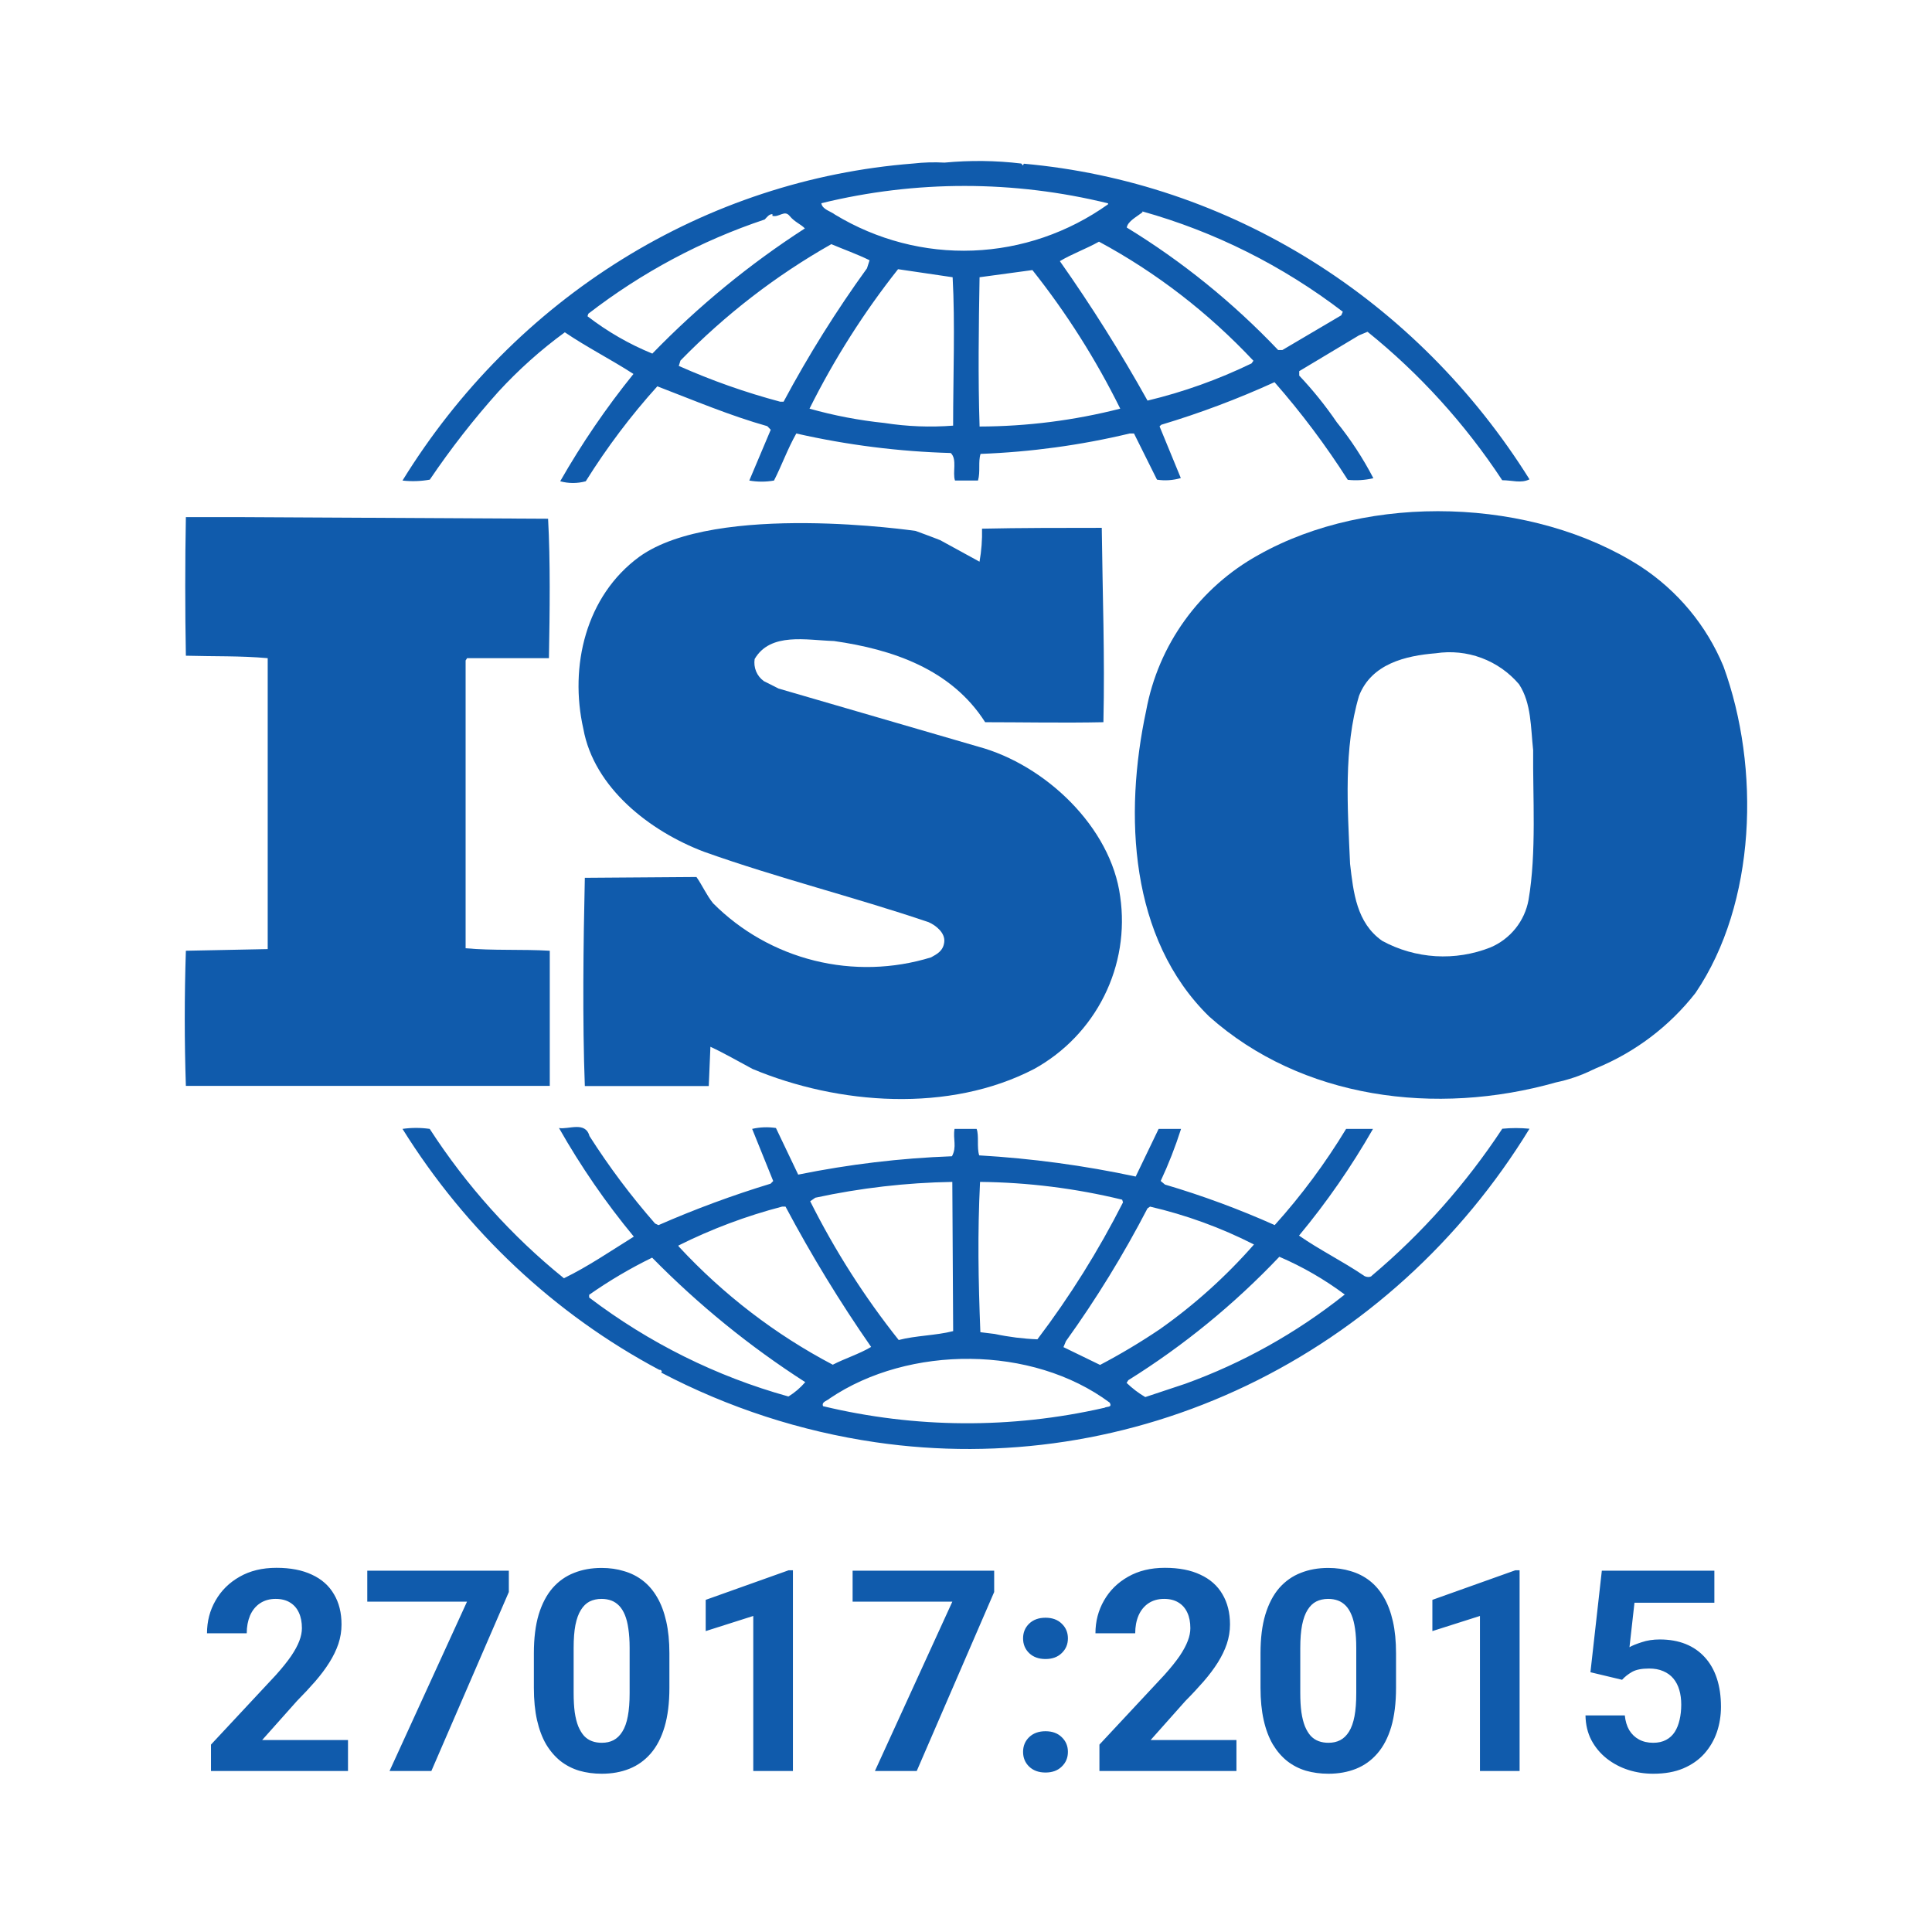 <svg width="48" height="48" viewBox="0 0 48 48" fill="none" xmlns="http://www.w3.org/2000/svg">
<path d="M37.324 28.043C36.421 29.413 35.332 30.641 34.09 31.688C34.048 31.75 33.92 31.727 33.878 31.688C33.355 31.334 32.78 31.051 32.274 30.698C32.961 29.872 33.575 28.985 34.112 28.047H33.444C32.927 28.9 32.333 29.701 31.67 30.437C30.783 30.041 29.872 29.704 28.943 29.43L28.837 29.341C29.033 28.922 29.202 28.489 29.343 28.047H28.786L28.216 29.231C26.934 28.956 25.634 28.781 24.328 28.705C24.264 28.506 24.328 28.219 24.264 28.047H23.715C23.672 28.307 23.779 28.488 23.651 28.727C22.368 28.774 21.091 28.927 19.831 29.183L19.278 28.025C19.081 27.995 18.881 28.002 18.687 28.047L19.21 29.342L19.146 29.408C18.199 29.696 17.269 30.04 16.36 30.438L16.275 30.398C15.679 29.718 15.134 28.991 14.645 28.224C14.543 27.848 14.118 28.069 13.888 28.025C14.43 28.98 15.052 29.884 15.747 30.724C15.177 31.078 14.603 31.471 14.011 31.758C12.717 30.714 11.591 29.46 10.676 28.047C10.452 28.015 10.225 28.015 10 28.047C11.585 30.589 13.785 32.654 16.381 34.034H16.402C16.424 34.034 16.466 34.078 16.424 34.1C18.096 34.976 19.895 35.561 21.75 35.832C24.892 36.292 28.096 35.802 30.978 34.421C33.86 33.039 36.298 30.825 38 28.043C37.775 28.021 37.549 28.021 37.324 28.043ZM28.509 30.022L28.573 29.978C29.466 30.185 30.333 30.501 31.155 30.919C30.456 31.715 29.67 32.423 28.811 33.027C28.333 33.349 27.839 33.644 27.331 33.911L26.421 33.469L26.484 33.319C27.236 32.273 27.913 31.171 28.509 30.022ZM24.349 29.364C25.538 29.376 26.722 29.524 27.88 29.806L27.901 29.872C27.293 31.071 26.581 32.21 25.774 33.275C25.418 33.261 25.064 33.217 24.715 33.142L24.357 33.098C24.306 31.799 24.285 30.658 24.349 29.364ZM20.256 29.757C21.376 29.515 22.516 29.383 23.66 29.364L23.681 33.071C23.256 33.181 22.749 33.181 22.328 33.292C21.48 32.226 20.743 31.071 20.129 29.845L20.256 29.757ZM16.853 30.946C17.679 30.533 18.543 30.209 19.431 29.978H19.516C20.157 31.184 20.867 32.348 21.643 33.464C21.346 33.641 20.988 33.751 20.69 33.906C19.264 33.157 17.97 32.164 16.862 30.968L16.853 30.946ZM19.58 34.693C17.8 34.198 16.124 33.365 14.637 32.236V32.169C15.135 31.82 15.658 31.511 16.202 31.246C17.356 32.42 18.632 33.457 20.006 34.339C19.886 34.478 19.747 34.598 19.593 34.693H19.58ZM27.42 34.98C25.122 35.502 22.74 35.487 20.448 34.936C20.405 34.825 20.554 34.803 20.618 34.741C22.583 33.416 25.646 33.416 27.569 34.847C27.646 34.98 27.488 34.936 27.433 34.98H27.42ZM33.401 32.169C32.206 33.119 30.871 33.865 29.449 34.379L28.454 34.71C28.286 34.612 28.131 34.493 27.99 34.357L28.033 34.29C29.402 33.436 30.663 32.406 31.785 31.224C32.361 31.471 32.908 31.787 33.414 32.165L33.401 32.169Z" fill="#105BAC"/>
<path d="M42.818 16.553C42.397 15.537 41.677 14.672 40.752 14.069C38.083 12.359 34.021 12.236 31.269 13.786C30.545 14.186 29.919 14.741 29.436 15.41C28.953 16.079 28.625 16.846 28.476 17.656C27.922 20.242 28.063 23.317 30.038 25.252C32.335 27.302 35.682 27.736 38.657 26.892C38.969 26.827 39.272 26.724 39.558 26.584L39.645 26.544C40.622 26.145 41.477 25.498 42.124 24.67C43.636 22.441 43.74 19.079 42.818 16.553ZM37.976 22.359C37.929 22.618 37.818 22.861 37.653 23.067C37.487 23.273 37.273 23.436 37.029 23.539C36.596 23.71 36.131 23.784 35.666 23.756C35.201 23.727 34.748 23.598 34.34 23.375C33.703 22.928 33.625 22.174 33.542 21.461C33.48 20.055 33.377 18.591 33.765 17.287C34.075 16.492 34.918 16.291 35.674 16.23C36.056 16.172 36.447 16.212 36.809 16.347C37.17 16.482 37.491 16.707 37.74 17C38.05 17.472 38.029 18.079 38.091 18.64C38.079 19.791 38.178 21.177 37.976 22.359Z" fill="#105BAC"/>
<path d="M23.133 23.785C22.193 24.075 21.19 24.103 20.235 23.866C19.28 23.629 18.408 23.136 17.716 22.441C17.551 22.236 17.448 21.994 17.303 21.789L14.53 21.809C14.493 23.449 14.469 25.351 14.53 26.983H17.609L17.65 26.007C17.997 26.167 18.348 26.372 18.695 26.557C20.832 27.45 23.584 27.655 25.695 26.557C26.446 26.142 27.052 25.51 27.433 24.746C27.815 23.982 27.953 23.121 27.831 22.277C27.604 20.547 25.964 18.997 24.303 18.55L19.344 17.107L18.977 16.922C18.891 16.86 18.825 16.776 18.785 16.68C18.745 16.583 18.733 16.477 18.749 16.373C19.142 15.701 20.043 15.906 20.72 15.926C22.158 16.131 23.633 16.619 24.476 17.943C25.381 17.943 26.427 17.964 27.414 17.943C27.451 16.271 27.393 14.807 27.373 13.114C26.451 13.114 25.307 13.114 24.398 13.135C24.405 13.409 24.384 13.684 24.336 13.955L23.36 13.421C23.199 13.355 22.749 13.191 22.749 13.191C22.749 13.191 17.791 12.461 15.886 13.831C14.551 14.806 14.142 16.557 14.493 18.107C14.758 19.574 16.146 20.652 17.489 21.161C19.315 21.813 21.208 22.28 23.071 22.911C23.257 22.993 23.485 23.178 23.46 23.403C23.435 23.629 23.278 23.703 23.133 23.785Z" fill="#105BAC"/>
<path d="M13.659 23.621C12.981 23.58 12.225 23.621 11.568 23.559V16.409L11.605 16.352H13.638C13.659 15.187 13.675 13.945 13.617 12.888L5.891 12.847H4.618C4.597 13.929 4.597 15.191 4.618 16.291C5.316 16.311 5.973 16.291 6.651 16.352V23.58L4.618 23.621C4.581 24.76 4.581 25.859 4.618 26.978H13.659V23.621Z" fill="#105BAC"/>
<path d="M10.678 11.917C11.198 11.148 11.767 10.418 12.383 9.731C12.886 9.184 13.438 8.69 14.033 8.256C14.583 8.629 15.197 8.94 15.738 9.291C15.063 10.127 14.454 11.018 13.918 11.957C14.126 12.014 14.345 12.014 14.553 11.957C15.078 11.117 15.672 10.328 16.331 9.598C17.243 9.948 18.134 10.326 19.063 10.588L19.149 10.677L18.616 11.939C18.819 11.975 19.026 11.975 19.23 11.939C19.421 11.566 19.571 11.144 19.784 10.77C21.045 11.056 22.33 11.219 23.621 11.255C23.787 11.41 23.659 11.743 23.727 11.939H24.298C24.362 11.717 24.298 11.472 24.362 11.277C25.61 11.23 26.85 11.061 28.067 10.77H28.174L28.745 11.917C28.943 11.948 29.145 11.934 29.337 11.877L28.809 10.593L28.851 10.553C29.811 10.265 30.751 9.912 31.665 9.495C32.331 10.254 32.939 11.065 33.485 11.921C33.698 11.944 33.912 11.93 34.121 11.881C33.864 11.387 33.56 10.921 33.212 10.491C32.931 10.079 32.619 9.692 32.279 9.332V9.221L33.763 8.332L33.976 8.243C35.268 9.284 36.398 10.528 37.322 11.931C37.574 11.931 37.787 12.015 38 11.909C36.614 9.693 34.763 7.836 32.586 6.477C30.41 5.119 27.965 4.294 25.437 4.067L25.415 4.111L25.373 4.063C24.74 3.987 24.101 3.98 23.467 4.04C23.207 4.026 22.946 4.033 22.687 4.063C20.131 4.262 17.655 5.077 15.454 6.444C13.252 7.811 11.385 9.692 10 11.939C10.226 11.965 10.454 11.957 10.678 11.917ZM19.468 9.98H19.383C18.523 9.751 17.68 9.454 16.864 9.091L16.906 8.958C18.02 7.816 19.281 6.843 20.654 6.066C20.969 6.2 21.289 6.311 21.604 6.466L21.54 6.666C20.777 7.72 20.085 8.827 19.468 9.98ZM23.68 10.575C23.111 10.619 22.539 10.597 21.975 10.509C21.346 10.444 20.723 10.325 20.112 10.153C20.726 8.921 21.464 7.759 22.312 6.688L23.668 6.888C23.731 8.034 23.68 9.358 23.68 10.576V10.575ZM24.337 10.575C24.298 9.402 24.316 8.101 24.337 6.888L25.65 6.71C26.494 7.772 27.226 8.927 27.832 10.153C26.688 10.445 25.515 10.594 24.337 10.597V10.575ZM31.094 9.029C30.266 9.43 29.4 9.74 28.51 9.953C27.844 8.759 27.117 7.602 26.332 6.488C26.626 6.311 26.988 6.182 27.304 6.004C28.726 6.77 30.021 7.769 31.141 8.963L31.094 9.029ZM28.383 5.253C30.176 5.755 31.865 6.6 33.362 7.745L33.323 7.834L31.861 8.696H31.755C30.633 7.516 29.369 6.493 27.994 5.653C28.02 5.498 28.238 5.387 28.383 5.275V5.253ZM27.53 5.031V5.075C26.538 5.781 25.375 6.179 24.174 6.225C22.974 6.271 21.786 5.961 20.747 5.333C20.641 5.249 20.427 5.204 20.406 5.049C22.75 4.475 25.191 4.477 27.534 5.053L27.53 5.031ZM14.617 7.794C15.945 6.769 17.425 5.978 18.999 5.453C19.063 5.387 19.106 5.32 19.191 5.32V5.364C19.362 5.404 19.49 5.209 19.617 5.364C19.745 5.52 19.89 5.564 19.997 5.675C18.625 6.56 17.354 7.603 16.207 8.785C15.633 8.551 15.091 8.239 14.596 7.857L14.617 7.794Z" fill="#105BAC"/>
<path d="M8.646 43.231V44H5.242V43.344L6.852 41.618C7.013 41.438 7.141 41.279 7.234 41.143C7.328 41.004 7.395 40.879 7.436 40.77C7.479 40.658 7.501 40.552 7.501 40.452C7.501 40.302 7.476 40.173 7.426 40.066C7.376 39.956 7.302 39.872 7.204 39.813C7.108 39.754 6.99 39.724 6.848 39.724C6.698 39.724 6.568 39.761 6.459 39.834C6.351 39.906 6.269 40.008 6.212 40.138C6.158 40.268 6.13 40.415 6.13 40.579H5.143C5.143 40.282 5.213 40.011 5.355 39.765C5.496 39.517 5.695 39.32 5.953 39.174C6.21 39.026 6.516 38.952 6.869 38.952C7.217 38.952 7.511 39.009 7.751 39.123C7.992 39.234 8.174 39.396 8.297 39.608C8.423 39.818 8.485 40.068 8.485 40.36C8.485 40.524 8.459 40.685 8.407 40.842C8.354 40.997 8.279 41.152 8.181 41.307C8.086 41.459 7.969 41.614 7.833 41.772C7.696 41.929 7.544 42.092 7.378 42.26L6.513 43.231H8.646ZM12.642 39.023V39.553L10.717 44H9.678L11.603 39.792H9.125V39.023H12.642ZM16.631 41.074V41.935C16.631 42.309 16.591 42.632 16.511 42.903C16.431 43.172 16.316 43.393 16.166 43.566C16.017 43.737 15.841 43.863 15.636 43.945C15.431 44.027 15.203 44.068 14.952 44.068C14.752 44.068 14.565 44.043 14.392 43.993C14.219 43.941 14.062 43.86 13.923 43.751C13.787 43.641 13.668 43.503 13.568 43.337C13.47 43.168 13.395 42.968 13.342 42.735C13.29 42.503 13.264 42.236 13.264 41.935V41.074C13.264 40.7 13.304 40.38 13.383 40.114C13.465 39.845 13.581 39.625 13.729 39.454C13.879 39.283 14.057 39.158 14.262 39.078C14.467 38.996 14.695 38.955 14.945 38.955C15.146 38.955 15.332 38.981 15.502 39.034C15.676 39.084 15.832 39.162 15.971 39.27C16.11 39.377 16.228 39.514 16.326 39.683C16.424 39.849 16.499 40.049 16.552 40.281C16.604 40.511 16.631 40.776 16.631 41.074ZM15.643 42.065V40.941C15.643 40.761 15.632 40.604 15.612 40.469C15.594 40.335 15.565 40.221 15.527 40.127C15.488 40.032 15.44 39.954 15.383 39.895C15.326 39.836 15.261 39.792 15.188 39.765C15.115 39.738 15.034 39.724 14.945 39.724C14.834 39.724 14.735 39.746 14.648 39.789C14.564 39.832 14.492 39.902 14.433 39.998C14.373 40.091 14.328 40.216 14.296 40.373C14.266 40.529 14.252 40.718 14.252 40.941V42.065C14.252 42.245 14.261 42.404 14.279 42.541C14.299 42.677 14.329 42.795 14.368 42.893C14.409 42.988 14.457 43.067 14.511 43.128C14.568 43.188 14.633 43.231 14.706 43.258C14.781 43.286 14.863 43.299 14.952 43.299C15.062 43.299 15.159 43.278 15.243 43.234C15.329 43.189 15.402 43.118 15.461 43.023C15.523 42.925 15.569 42.797 15.598 42.64C15.628 42.482 15.643 42.291 15.643 42.065ZM19.7 39.013V44H18.715V40.148L17.533 40.524V39.748L19.594 39.013H19.7ZM24.7 39.023V39.553L22.776 44H21.737L23.661 39.792H21.183V39.023H24.7ZM25.418 43.525C25.418 43.379 25.468 43.257 25.569 43.159C25.671 43.061 25.807 43.012 25.975 43.012C26.144 43.012 26.278 43.061 26.378 43.159C26.481 43.257 26.532 43.379 26.532 43.525C26.532 43.671 26.481 43.793 26.378 43.891C26.278 43.989 26.144 44.038 25.975 44.038C25.807 44.038 25.671 43.989 25.569 43.891C25.468 43.793 25.418 43.671 25.418 43.525ZM25.418 40.705C25.418 40.559 25.468 40.437 25.569 40.339C25.671 40.241 25.807 40.192 25.975 40.192C26.144 40.192 26.278 40.241 26.378 40.339C26.481 40.437 26.532 40.559 26.532 40.705C26.532 40.851 26.481 40.973 26.378 41.071C26.278 41.169 26.144 41.218 25.975 41.218C25.807 41.218 25.671 41.169 25.569 41.071C25.468 40.973 25.418 40.851 25.418 40.705ZM30.719 43.231V44H27.315V43.344L28.925 41.618C29.087 41.438 29.214 41.279 29.308 41.143C29.401 41.004 29.468 40.879 29.509 40.77C29.553 40.658 29.574 40.552 29.574 40.452C29.574 40.302 29.549 40.173 29.499 40.066C29.449 39.956 29.375 39.872 29.277 39.813C29.181 39.754 29.063 39.724 28.922 39.724C28.771 39.724 28.641 39.761 28.532 39.834C28.425 39.906 28.343 40.008 28.286 40.138C28.231 40.268 28.204 40.415 28.204 40.579H27.216C27.216 40.282 27.287 40.011 27.428 39.765C27.569 39.517 27.768 39.32 28.026 39.174C28.284 39.026 28.589 38.952 28.942 38.952C29.291 38.952 29.585 39.009 29.824 39.123C30.065 39.234 30.248 39.396 30.371 39.608C30.496 39.818 30.559 40.068 30.559 40.36C30.559 40.524 30.532 40.685 30.48 40.842C30.428 40.997 30.352 41.152 30.255 41.307C30.159 41.459 30.043 41.614 29.906 41.772C29.769 41.929 29.618 42.092 29.451 42.26L28.587 43.231H30.719ZM34.684 41.074V41.935C34.684 42.309 34.644 42.632 34.565 42.903C34.485 43.172 34.37 43.393 34.219 43.566C34.071 43.737 33.895 43.863 33.69 43.945C33.484 44.027 33.257 44.068 33.006 44.068C32.805 44.068 32.619 44.043 32.445 43.993C32.272 43.941 32.116 43.86 31.977 43.751C31.84 43.641 31.722 43.503 31.622 43.337C31.524 43.168 31.448 42.968 31.396 42.735C31.344 42.503 31.317 42.236 31.317 41.935V41.074C31.317 40.7 31.357 40.38 31.437 40.114C31.519 39.845 31.634 39.625 31.782 39.454C31.933 39.283 32.11 39.158 32.316 39.078C32.521 38.996 32.748 38.955 32.999 38.955C33.2 38.955 33.385 38.981 33.556 39.034C33.729 39.084 33.886 39.162 34.025 39.27C34.163 39.377 34.282 39.514 34.38 39.683C34.478 39.849 34.553 40.049 34.606 40.281C34.658 40.511 34.684 40.776 34.684 41.074ZM33.696 42.065V40.941C33.696 40.761 33.686 40.604 33.666 40.469C33.647 40.335 33.619 40.221 33.58 40.127C33.541 40.032 33.494 39.954 33.437 39.895C33.38 39.836 33.315 39.792 33.242 39.765C33.169 39.738 33.088 39.724 32.999 39.724C32.888 39.724 32.788 39.746 32.702 39.789C32.617 39.832 32.546 39.902 32.486 39.998C32.427 40.091 32.382 40.216 32.35 40.373C32.32 40.529 32.305 40.718 32.305 40.941V42.065C32.305 42.245 32.314 42.404 32.333 42.541C32.353 42.677 32.383 42.795 32.422 42.893C32.462 42.988 32.51 43.067 32.565 43.128C32.622 43.188 32.687 43.231 32.76 43.258C32.835 43.286 32.917 43.299 33.006 43.299C33.115 43.299 33.212 43.278 33.297 43.234C33.383 43.189 33.456 43.118 33.515 43.023C33.577 42.925 33.622 42.797 33.652 42.64C33.682 42.482 33.696 42.291 33.696 42.065ZM37.754 39.013V44H36.769V40.148L35.587 40.524V39.748L37.648 39.013H37.754ZM40.3 41.734L39.514 41.546L39.797 39.023H42.593V39.82H40.608L40.484 40.924C40.55 40.885 40.651 40.844 40.785 40.801C40.92 40.755 41.07 40.732 41.236 40.732C41.478 40.732 41.692 40.77 41.879 40.845C42.066 40.92 42.224 41.03 42.354 41.173C42.486 41.317 42.587 41.492 42.655 41.7C42.723 41.907 42.757 42.142 42.757 42.404C42.757 42.625 42.723 42.836 42.655 43.036C42.587 43.234 42.483 43.412 42.344 43.569C42.205 43.724 42.031 43.846 41.821 43.935C41.611 44.024 41.363 44.068 41.076 44.068C40.862 44.068 40.654 44.036 40.454 43.973C40.255 43.909 40.077 43.814 39.917 43.689C39.76 43.564 39.633 43.412 39.538 43.234C39.444 43.054 39.395 42.849 39.391 42.619H40.368C40.382 42.76 40.418 42.882 40.478 42.985C40.539 43.085 40.62 43.163 40.72 43.217C40.821 43.272 40.938 43.299 41.072 43.299C41.198 43.299 41.305 43.275 41.394 43.227C41.483 43.18 41.554 43.114 41.609 43.029C41.664 42.943 41.703 42.842 41.729 42.728C41.756 42.612 41.77 42.487 41.77 42.352C41.77 42.218 41.754 42.096 41.722 41.987C41.69 41.877 41.641 41.783 41.575 41.703C41.509 41.623 41.424 41.562 41.322 41.519C41.222 41.475 41.104 41.454 40.97 41.454C40.788 41.454 40.646 41.482 40.546 41.539C40.448 41.596 40.366 41.661 40.3 41.734Z" fill="#105BAC"/>
</svg>
